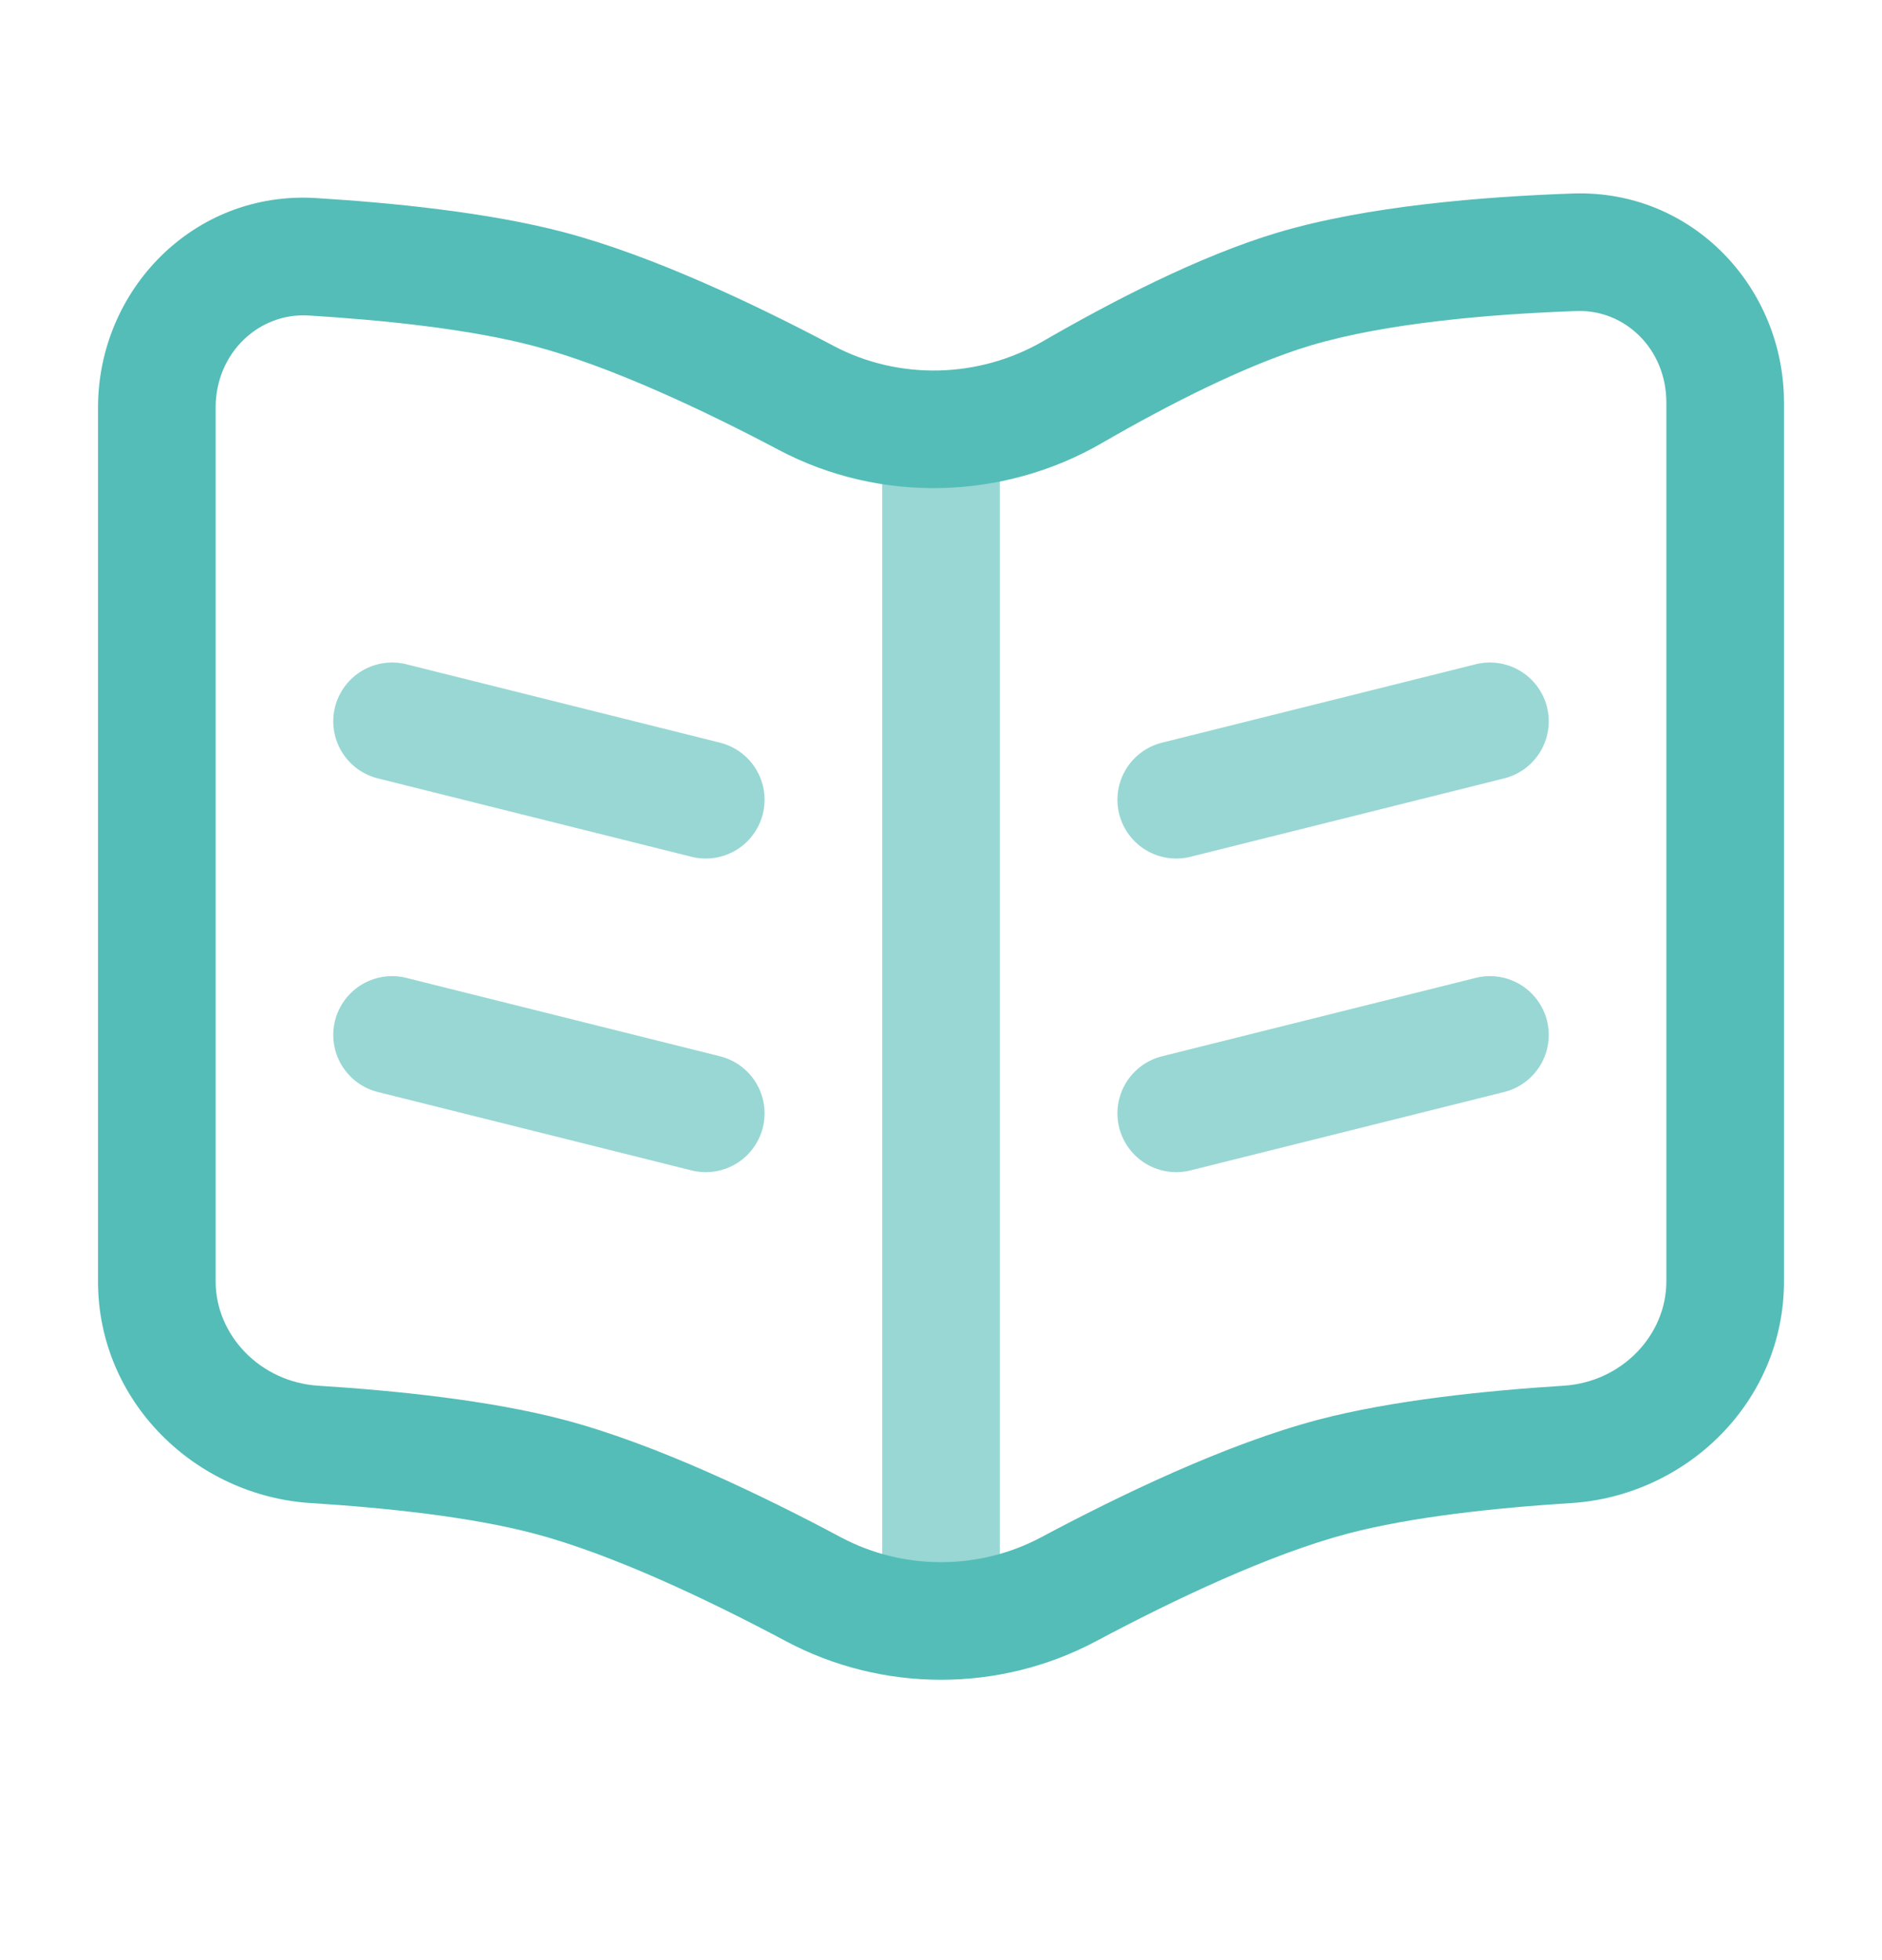 <svg width="24" height="25" viewBox="0 0 24 25" fill="none" xmlns="http://www.w3.org/2000/svg">
<path d="M20.082 3.218L20.108 3.967L20.108 3.967L20.082 3.218ZM16.5 3.688L16.285 2.969L16.285 2.969L16.5 3.688ZM13.674 5.003L13.298 4.354L13.298 4.354L13.674 5.003ZM3.982 3.275L3.936 4.024L3.982 3.275ZM7 3.688L7.191 2.962L7.191 2.962L7 3.688ZM10.282 5.076L9.932 5.739L9.932 5.739L10.282 5.076ZM13.628 20.269L13.98 20.931L13.98 20.931L13.628 20.269ZM17 18.833L16.809 18.108L16.809 18.108L17 18.833ZM19.985 18.423L20.032 19.171L20.032 19.171L19.985 18.423ZM10.372 20.269L10.02 20.931L10.02 20.931L10.372 20.269ZM7 18.833L7.191 18.108L7.191 18.108L7 18.833ZM4.015 18.423L3.968 19.171L3.968 19.171L4.015 18.423ZM2 16.344H2.75V5.198H2H1.25V16.344H2ZM22 16.344H22.75V5.133H22H21.25V16.344H22ZM20.082 3.218L20.056 2.468C18.918 2.508 17.43 2.626 16.285 2.969L16.5 3.688L16.715 4.406C17.664 4.122 18.989 4.006 20.108 3.967L20.082 3.218ZM16.5 3.688L16.285 2.969C15.29 3.267 14.171 3.849 13.298 4.354L13.674 5.003L14.05 5.652C14.9 5.16 15.895 4.652 16.715 4.406L16.5 3.688ZM3.982 3.275L3.936 4.024C4.902 4.083 5.996 4.198 6.809 4.413L7 3.688L7.191 2.962C6.231 2.709 5.015 2.587 4.028 2.526L3.982 3.275ZM7 3.688L6.809 4.413C7.771 4.667 8.955 5.222 9.932 5.739L10.282 5.076L10.633 4.413C9.637 3.886 8.328 3.262 7.191 2.962L7 3.688ZM13.628 20.269L13.98 20.931C14.971 20.403 16.199 19.82 17.191 19.559L17 18.833L16.809 18.108C15.638 18.417 14.283 19.07 13.275 19.608L13.628 20.269ZM17 18.833L17.191 19.559C17.994 19.347 19.073 19.231 20.032 19.171L19.985 18.423L19.938 17.674C18.958 17.736 17.759 17.858 16.809 18.108L17 18.833ZM10.372 20.269L10.725 19.608C9.717 19.07 8.362 18.417 7.191 18.108L7 18.833L6.809 19.559C7.801 19.82 9.029 20.403 10.02 20.931L10.372 20.269ZM7 18.833L7.191 18.108C6.241 17.858 5.042 17.736 4.062 17.674L4.015 18.423L3.968 19.171C4.927 19.231 6.006 19.347 6.809 19.559L7 18.833ZM22 16.344H21.25C21.25 17.029 20.682 17.628 19.938 17.674L19.985 18.423L20.032 19.171C21.506 19.079 22.75 17.88 22.75 16.344H22ZM22 5.133H22.75C22.75 3.67 21.585 2.415 20.056 2.468L20.082 3.218L20.108 3.967C20.723 3.946 21.25 4.452 21.25 5.133H22ZM2 16.344H1.25C1.25 17.88 2.494 19.079 3.968 19.171L4.015 18.423L4.062 17.674C3.318 17.628 2.75 17.029 2.75 16.344H2ZM13.628 20.269L13.275 19.608C12.482 20.03 11.518 20.03 10.725 19.608L10.372 20.269L10.02 20.931C11.253 21.589 12.747 21.589 13.98 20.931L13.628 20.269ZM13.674 5.003L13.298 4.354C12.48 4.827 11.462 4.851 10.633 4.413L10.282 5.076L9.932 5.739C11.224 6.422 12.791 6.38 14.05 5.652L13.674 5.003ZM2 5.198H2.75C2.75 4.501 3.302 3.985 3.936 4.024L3.982 3.275L4.028 2.526C2.47 2.431 1.25 3.699 1.25 5.198H2Z" fill="#54BDB8"/>
<path opacity="0.6" d="M12 6.054V21.2" stroke="#54BDB8" stroke-width="1.5"/>
<path opacity="0.6" d="M5 9.2L9 10.2" stroke="#54BDB8" stroke-width="1.5" stroke-linecap="round"/>
<path opacity="0.6" d="M19 9.2L15 10.2" stroke="#54BDB8" stroke-width="1.5" stroke-linecap="round"/>
<path opacity="0.6" d="M5 13.2L9 14.2" stroke="#54BDB8" stroke-width="1.5" stroke-linecap="round"/>
<path opacity="0.6" d="M19 13.2L15 14.2" stroke="#54BDB8" stroke-width="1.5" stroke-linecap="round"/>
</svg>
